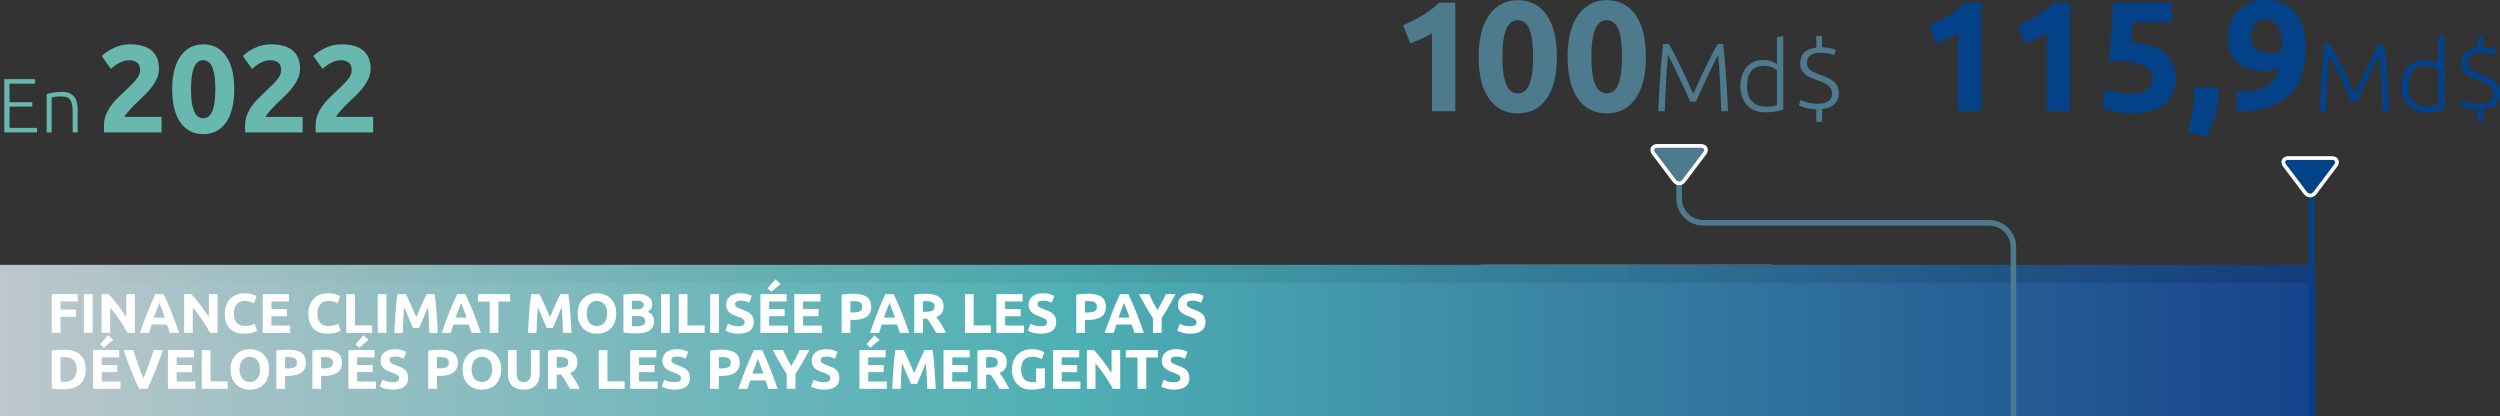 <?xml version="1.0" encoding="UTF-8"?>
<svg id="b" data-name="Calque 2" xmlns="http://www.w3.org/2000/svg" width="1340.87" height="223.22" xmlns:xlink="http://www.w3.org/1999/xlink" viewBox="0 0 1340.87 223.22">
  <rect x="0" y="0" width="1340.87" height="223.22" fill="#333333" stroke="none"/>
  <defs>
    <style>
      .f {
        fill: url(#d);
      }

      .g {
        fill: #4d7b8d;
      }

      .h {
        stroke: #4d7b8d;
        stroke-width: 3px;
      }

      .h, .i {
        fill: none;
        stroke-miterlimit: 10;
      }

      .i {
        stroke: #034288;
        stroke-width: 2.97px;
      }

      .j {
        fill: #fff;
      }

      .k {
        fill: #68b8b0;
      }

      .l {
        fill: #d8dde1;
      }

      .m {
        fill: #034288;
      }

      .n {
        fill: url(#e);
        opacity: .12;
      }
    </style>
    <linearGradient id="d" data-name="Dégradé sans nom 47" x1="0" y1="182.63" x2="1241.72" y2="182.63" gradientUnits="userSpaceOnUse">
      <stop offset="0" stop-color="#bdc7cc"/>
      <stop offset=".09" stop-color="#a6c2c6"/>
      <stop offset=".34" stop-color="#67b5b9"/>
      <stop offset=".46" stop-color="#4fb0b4"/>
      <stop offset="1" stop-color="#17428b"/>
    </linearGradient>
    <linearGradient id="e" data-name="Dégradé sans nom 41" x1="0" y1="146.87" x2="1241.72" y2="146.87" gradientUnits="userSpaceOnUse">
      <stop offset="0" stop-color="#000" stop-opacity="0"/>
      <stop offset="1" stop-color="#000"/>
      <stop offset="1" stop-color="#17428b"/>
    </linearGradient>
  </defs>
  <g id="c" data-name="Calque 2">
    <g>
      <path class="k" d="M2.31,71.01v-28.58h16.49v2.43H5.11v9.94h12.21v2.39H5.11v11.38h14.76v2.43H2.31Z"/>
      <path class="k" d="M25.03,50.43c.8-.22,1.87-.47,3.22-.74,1.35-.27,3-.41,4.95-.41,1.62,0,2.98.23,4.06.7s1.95,1.13,2.6,2c.65.87,1.11,1.9,1.38,3.11.27,1.21.41,2.54.41,4v11.92h-2.68v-11.05c0-1.51-.1-2.79-.31-3.83-.21-1.04-.55-1.9-1.03-2.56-.48-.66-1.11-1.13-1.9-1.42-.78-.29-1.77-.43-2.95-.43-1.27,0-2.36.07-3.28.21-.92.14-1.52.26-1.79.37v18.72h-2.68v-20.58Z"/>
      <path class="k" d="M85.27,36.97c0,1.69-.33,3.31-1,4.86-.67,1.55-1.53,3.05-2.6,4.5-1.07,1.44-2.26,2.83-3.6,4.16s-2.64,2.6-3.93,3.8c-.67.62-1.39,1.32-2.17,2.1s-1.52,1.57-2.23,2.37c-.71.8-1.34,1.54-1.9,2.23-.56.69-.9,1.25-1.03,1.7h19.85v8.33h-30.77c-.09-.49-.13-1.11-.13-1.87v-1.6c0-2.13.34-4.08,1.03-5.86.69-1.78,1.59-3.43,2.7-4.96,1.11-1.53,2.36-2.96,3.76-4.3,1.4-1.33,2.79-2.67,4.16-4,1.07-1.02,2.06-1.99,3-2.9.93-.91,1.75-1.8,2.46-2.66.71-.87,1.27-1.73,1.67-2.6.4-.87.6-1.74.6-2.63,0-1.95-.56-3.33-1.67-4.13-1.11-.8-2.49-1.2-4.13-1.2-1.2,0-2.32.19-3.36.57-1.04.38-2,.82-2.86,1.33s-1.61,1.02-2.23,1.53c-.62.51-1.09.92-1.4,1.23l-4.93-6.93c1.95-1.82,4.23-3.32,6.83-4.5s5.38-1.77,8.36-1.77c2.71,0,5.04.31,6.99.93,1.95.62,3.56,1.5,4.83,2.63,1.27,1.13,2.2,2.51,2.8,4.13.6,1.62.9,3.45.9,5.5Z"/>
      <path class="k" d="M125.64,47.83c0,7.77-1.48,13.73-4.43,17.88-2.95,4.15-7.03,6.23-12.22,6.23s-9.27-2.08-12.22-6.23c-2.95-4.15-4.43-10.11-4.43-17.88,0-3.86.39-7.28,1.17-10.26.78-2.97,1.9-5.48,3.36-7.53,1.47-2.04,3.22-3.6,5.26-4.66,2.04-1.07,4.33-1.6,6.86-1.6,5.2,0,9.27,2.08,12.22,6.23,2.95,4.15,4.43,10.09,4.43,17.82ZM115.51,47.83c0-2.31-.11-4.41-.33-6.29-.22-1.89-.58-3.52-1.07-4.9-.49-1.38-1.16-2.44-2-3.2-.84-.75-1.89-1.13-3.13-1.13s-2.28.38-3.1,1.13c-.82.76-1.49,1.82-2,3.2-.51,1.38-.88,3.01-1.1,4.9-.22,1.89-.33,3.99-.33,6.29s.11,4.42.33,6.33c.22,1.91.59,3.55,1.1,4.93.51,1.38,1.18,2.44,2,3.2.82.75,1.85,1.13,3.1,1.13s2.29-.38,3.13-1.13c.84-.75,1.51-1.82,2-3.2.49-1.38.84-3.02,1.07-4.93.22-1.91.33-4.02.33-6.33Z"/>
      <path class="k" d="M160.94,36.97c0,1.69-.33,3.31-1,4.86-.67,1.55-1.53,3.05-2.6,4.5-1.07,1.44-2.26,2.83-3.6,4.16s-2.64,2.6-3.93,3.8c-.67.62-1.39,1.32-2.17,2.1s-1.52,1.57-2.23,2.37c-.71.8-1.34,1.54-1.9,2.23-.56.69-.9,1.25-1.03,1.7h19.85v8.33h-30.77c-.09-.49-.13-1.11-.13-1.87v-1.6c0-2.13.34-4.08,1.03-5.86.69-1.78,1.59-3.43,2.7-4.96,1.11-1.53,2.36-2.96,3.76-4.3,1.4-1.33,2.79-2.67,4.16-4,1.07-1.02,2.06-1.99,3-2.9.93-.91,1.75-1.8,2.46-2.66.71-.87,1.27-1.73,1.67-2.6.4-.87.6-1.74.6-2.63,0-1.95-.56-3.33-1.67-4.13-1.11-.8-2.49-1.2-4.13-1.2-1.2,0-2.32.19-3.36.57-1.04.38-2,.82-2.86,1.33s-1.61,1.02-2.23,1.53c-.62.51-1.09.92-1.4,1.23l-4.93-6.93c1.95-1.82,4.23-3.32,6.83-4.5s5.38-1.77,8.36-1.77c2.71,0,5.04.31,6.99.93,1.95.62,3.56,1.5,4.83,2.63,1.27,1.13,2.2,2.51,2.8,4.13.6,1.62.9,3.45.9,5.5Z"/>
      <path class="k" d="M198.77,36.97c0,1.69-.33,3.31-1,4.86-.67,1.55-1.53,3.05-2.6,4.5-1.07,1.44-2.26,2.83-3.6,4.16s-2.64,2.6-3.93,3.8c-.67.62-1.39,1.32-2.17,2.1s-1.52,1.57-2.23,2.37c-.71.8-1.34,1.54-1.9,2.23-.56.69-.9,1.25-1.03,1.7h19.85v8.33h-30.77c-.09-.49-.13-1.11-.13-1.87v-1.6c0-2.13.34-4.08,1.03-5.86.69-1.78,1.59-3.43,2.7-4.96,1.11-1.53,2.36-2.96,3.76-4.3,1.4-1.33,2.79-2.67,4.16-4,1.07-1.02,2.06-1.99,3-2.9.93-.91,1.75-1.8,2.46-2.66.71-.87,1.27-1.73,1.67-2.6.4-.87.6-1.74.6-2.63,0-1.95-.56-3.33-1.67-4.13-1.11-.8-2.49-1.2-4.13-1.2-1.2,0-2.32.19-3.36.57-1.04.38-2,.82-2.86,1.33s-1.61,1.02-2.23,1.53c-.62.51-1.09.92-1.4,1.23l-4.93-6.93c1.95-1.82,4.23-3.32,6.83-4.5s5.38-1.77,8.36-1.77c2.71,0,5.04.31,6.99.93,1.95.62,3.56,1.5,4.83,2.63,1.27,1.13,2.2,2.51,2.8,4.13.6,1.62.9,3.45.9,5.5Z"/>
    </g>
    <rect class="l" x="792.99" y="142.04" width="159.01" height="81.18" rx="1.65" ry="1.65"/>
    <rect class="f" y="142.04" width="1241.72" height="81.18"/>
    <rect class="n" y="142.04" width="1241.72" height="9.66"/>
    <line class="i" x1="1239.89" y1="84.26" x2="1239.89" y2="223.19"/>
    <path class="h" d="M1079.88,223.22v-90.71c0-7.15-5.85-13-13-13h-153.28c-7.15,0-13-5.85-13-13v-22.25"/>
    <g>
      <path class="g" d="M752.56,13.52c1.62-.67,3.32-1.44,5.08-2.31,1.76-.87,3.49-1.82,5.17-2.86,1.68-1.04,3.29-2.13,4.83-3.28,1.54-1.15,2.93-2.37,4.16-3.65h8.74v58.21h-12.52V17.72c-1.68,1.12-3.56,2.14-5.63,3.07-2.07.92-4.09,1.72-6.05,2.39l-3.78-9.66Z"/>
      <path class="g" d="M835.05,30.41c0,9.8-1.86,17.32-5.59,22.55-3.72,5.24-8.86,7.85-15.41,7.85s-11.69-2.62-15.41-7.85c-3.73-5.24-5.59-12.75-5.59-22.55,0-4.87.49-9.18,1.47-12.94.98-3.75,2.39-6.92,4.24-9.49,1.85-2.58,4.06-4.54,6.64-5.88,2.58-1.34,5.46-2.02,8.65-2.02,6.55,0,11.69,2.62,15.41,7.85,3.72,5.24,5.59,12.73,5.59,22.47ZM822.28,30.41c0-2.91-.14-5.56-.42-7.94-.28-2.38-.73-4.44-1.34-6.17-.62-1.74-1.46-3.08-2.52-4.03-1.06-.95-2.38-1.43-3.95-1.43s-2.87.48-3.91,1.43c-1.04.95-1.88,2.3-2.52,4.03-.64,1.74-1.11,3.79-1.39,6.17-.28,2.38-.42,5.03-.42,7.94s.14,5.57.42,7.98c.28,2.41.74,4.48,1.39,6.22.64,1.74,1.48,3.08,2.52,4.03,1.04.95,2.34,1.43,3.91,1.43s2.88-.47,3.95-1.43c1.06-.95,1.9-2.3,2.52-4.03.62-1.74,1.06-3.81,1.34-6.22.28-2.41.42-5.07.42-7.98Z"/>
      <path class="g" d="M882.76,30.41c0,9.8-1.86,17.32-5.59,22.55-3.72,5.24-8.86,7.85-15.41,7.85s-11.69-2.62-15.41-7.85c-3.73-5.24-5.59-12.75-5.59-22.55,0-4.87.49-9.18,1.47-12.94.98-3.75,2.39-6.92,4.24-9.49,1.85-2.58,4.06-4.54,6.64-5.88,2.58-1.34,5.46-2.02,8.65-2.02,6.55,0,11.69,2.62,15.41,7.85,3.72,5.24,5.59,12.73,5.59,22.47ZM869.99,30.41c0-2.91-.14-5.56-.42-7.94-.28-2.38-.73-4.44-1.34-6.17-.62-1.74-1.46-3.08-2.52-4.03-1.06-.95-2.38-1.43-3.95-1.43s-2.87.48-3.91,1.43c-1.04.95-1.88,2.3-2.52,4.03-.64,1.74-1.11,3.79-1.39,6.17-.28,2.38-.42,5.03-.42,7.94s.14,5.57.42,7.98c.28,2.41.74,4.48,1.39,6.22.64,1.74,1.48,3.08,2.52,4.03,1.04.95,2.34,1.43,3.91,1.43s2.88-.47,3.95-1.43c1.06-.95,1.9-2.3,2.52-4.03.62-1.74,1.06-3.81,1.34-6.22.28-2.41.42-5.07.42-7.98Z"/>
      <path class="g" d="M906.52,54.44c-.35-.87-.85-2.01-1.49-3.43-.64-1.42-1.37-2.97-2.17-4.65-.8-1.68-1.62-3.41-2.46-5.2-.84-1.79-1.64-3.46-2.4-5.02-.77-1.56-1.45-2.93-2.04-4.11-.59-1.18-1.03-2.01-1.31-2.5-.45,4.33-.81,9.04-1.07,14.12-.26,5.08-.49,10.41-.7,15.99h-3.48c.31-6.55.67-12.83,1.07-18.82.4-6,.89-11.73,1.48-17.21h3.12c1.04,1.73,2.15,3.74,3.33,6.01,1.18,2.27,2.35,4.63,3.52,7.07,1.16,2.44,2.29,4.85,3.39,7.23,1.09,2.38,2.06,4.52,2.89,6.42.83-1.91,1.8-4.05,2.89-6.42,1.09-2.37,2.22-4.78,3.39-7.23,1.16-2.44,2.34-4.8,3.52-7.07,1.18-2.27,2.29-4.27,3.33-6.01h2.96c.59,5.48,1.08,11.21,1.48,17.21.4,6,.75,12.27,1.07,18.82h-3.59c-.21-5.58-.44-10.91-.7-15.99-.26-5.08-.62-9.78-1.07-14.12-.28.49-.71,1.32-1.3,2.5s-1.27,2.55-2.03,4.11c-.76,1.56-1.56,3.23-2.39,5.02-.83,1.79-1.65,3.52-2.44,5.2-.8,1.68-1.52,3.23-2.16,4.65-.64,1.42-1.14,2.57-1.48,3.43h-3.17Z"/>
      <path class="g" d="M956.44,58.81c-1.01.35-2.29.68-3.85.99-1.56.31-3.54.47-5.93.47-1.98,0-3.77-.32-5.38-.96-1.61-.64-3-1.57-4.16-2.78-1.16-1.21-2.06-2.69-2.7-4.42-.64-1.73-.96-3.69-.96-5.88,0-2.04.27-3.93.81-5.64.54-1.72,1.33-3.2,2.37-4.45s2.31-2.22,3.82-2.91c1.51-.69,3.23-1.04,5.17-1.04,1.77,0,3.3.25,4.6.75,1.3.5,2.24.98,2.83,1.43v-14.46l3.38-.62v39.52ZM953.06,37.64c-.31-.24-.7-.5-1.17-.78-.47-.28-1.01-.54-1.64-.78s-1.3-.44-2.03-.6c-.73-.16-1.49-.23-2.29-.23-1.66,0-3.06.29-4.19.88-1.13.59-2.04,1.38-2.73,2.37-.69.99-1.2,2.15-1.51,3.48-.31,1.33-.47,2.75-.47,4.24,0,3.54.88,6.25,2.65,8.14,1.77,1.89,4.11,2.83,7.02,2.83,1.66,0,3.01-.08,4.03-.23,1.02-.16,1.79-.32,2.31-.49v-18.82Z"/>
      <path class="g" d="M977.24,65.31h-3.07v-6.71c-2.36-.03-4.32-.29-5.88-.75-1.56-.47-2.72-.93-3.48-1.38l.99-2.91c.45.24.95.49,1.51.73.55.24,1.2.47,1.92.68.73.21,1.57.37,2.52.49.95.12,2.07.18,3.35.18,1.35,0,2.5-.14,3.46-.41.95-.28,1.73-.65,2.34-1.11.61-.47,1.04-1.03,1.3-1.68.26-.66.39-1.35.39-2.07,0-1.14-.22-2.09-.65-2.85-.43-.76-1.04-1.42-1.82-1.99-.78-.57-1.72-1.07-2.83-1.51s-2.32-.9-3.64-1.4c-.94-.35-1.89-.75-2.86-1.19-.97-.44-1.85-.98-2.63-1.62s-1.41-1.42-1.9-2.34c-.49-.92-.73-2.02-.73-3.3,0-2.56.7-4.55,2.11-5.95,1.4-1.4,3.58-2.31,6.53-2.73v-6.19h3.07v6.03c1.63.04,3.06.2,4.29.49,1.23.29,2.26.62,3.09.96l-.88,2.86c-.59-.24-1.46-.53-2.6-.86-1.14-.33-2.69-.49-4.63-.49-4.92,0-7.38,1.79-7.38,5.36,0,.97.17,1.78.52,2.42.35.64.85,1.21,1.51,1.69.66.49,1.46.92,2.39,1.3.94.38,1.98.78,3.12,1.2,1.25.49,2.45.98,3.61,1.48,1.16.5,2.18,1.12,3.07,1.85.88.73,1.59,1.61,2.11,2.65.52,1.04.78,2.31.78,3.8,0,2.43-.8,4.39-2.39,5.88-1.59,1.49-3.8,2.34-6.6,2.55v6.86Z"/>
    </g>
    <g>
      <path class="m" d="M1034.62,13.52c1.62-.67,3.32-1.44,5.08-2.31,1.76-.87,3.49-1.82,5.17-2.86,1.68-1.04,3.29-2.13,4.83-3.28,1.54-1.15,2.93-2.37,4.16-3.65h8.74v58.21h-12.52V17.72c-1.68,1.12-3.56,2.14-5.63,3.07-2.07.92-4.09,1.72-6.05,2.39l-3.78-9.66Z"/>
      <path class="m" d="M1082.33,13.52c1.62-.67,3.32-1.44,5.08-2.31,1.76-.87,3.49-1.82,5.17-2.86,1.68-1.04,3.29-2.13,4.83-3.28,1.54-1.15,2.93-2.37,4.16-3.65h8.74v58.21h-12.52V17.72c-1.68,1.12-3.56,2.14-5.63,3.07-2.07.92-4.09,1.72-6.05,2.39l-3.78-9.66Z"/>
      <path class="m" d="M1154.4,42.5c0-1.62-.37-3.07-1.09-4.33-.73-1.26-1.99-2.31-3.78-3.15-1.79-.84-4.2-1.48-7.22-1.93-3.02-.45-6.83-.67-11.42-.67.62-5.21,1.12-10.5,1.51-15.88.39-5.38.7-10.42.92-15.12h31.5v10.5h-21c-.11,2.02-.24,3.96-.38,5.84-.14,1.88-.29,3.51-.46,4.91,8.18.56,14.21,2.48,18.1,5.75s5.84,7.83,5.84,13.65c0,2.69-.48,5.18-1.43,7.48-.95,2.3-2.38,4.28-4.28,5.96-1.9,1.68-4.3,3-7.18,3.95-2.88.95-6.26,1.43-10.12,1.43-1.51,0-3.09-.1-4.75-.29-1.65-.2-3.25-.45-4.79-.76-1.54-.31-2.93-.63-4.16-.97-1.23-.34-2.19-.67-2.86-1.01l2.27-10.33c1.4.62,3.25,1.22,5.54,1.81s5.04.88,8.23.88c3.86,0,6.66-.77,8.4-2.31,1.73-1.54,2.6-3.35,2.6-5.42Z"/>
      <path class="m" d="M1189.6,46.87c.11,1.34.18,2.3.21,2.86.03.56.04,1.04.04,1.43,0,1.68-.15,3.46-.46,5.33-.31,1.88-.74,3.77-1.3,5.67-.56,1.9-1.26,3.81-2.1,5.71-.84,1.9-1.79,3.72-2.86,5.46l-9.83-2.44c1.29-3.7,2.19-7.17,2.69-10.42s.76-5.93.76-8.06c0-.34-.02-.77-.04-1.3-.03-.53-.06-1.08-.08-1.64-.03-.56-.06-1.09-.08-1.6-.03-.5-.04-.84-.04-1.01h13.1Z"/>
      <path class="m" d="M1222.95,36.54c-1.18.56-2.48.97-3.91,1.22s-2.65.38-3.65.38c-3.64,0-6.75-.43-9.32-1.3s-4.69-2.1-6.34-3.7c-1.65-1.6-2.87-3.51-3.65-5.75-.79-2.24-1.18-4.7-1.18-7.39,0-2.24.38-4.54,1.13-6.89.76-2.35,1.94-4.49,3.57-6.43s3.68-3.53,6.18-4.79c2.49-1.26,5.5-1.89,9.03-1.89,7.22,0,12.67,2.23,16.34,6.68,3.67,4.45,5.5,10.85,5.5,19.19,0,5.49-.71,10.33-2.14,14.53-1.43,4.2-3.64,7.73-6.63,10.58-3,2.86-6.82,5.03-11.47,6.51-4.65,1.48-10.16,2.25-16.55,2.31-.05-1.79-.14-3.53-.25-5.21-.11-1.68-.22-3.42-.34-5.21,3.19-.05,6.08-.29,8.65-.71s4.84-1.12,6.8-2.1c1.96-.98,3.62-2.28,5-3.91,1.37-1.62,2.45-3.67,3.23-6.13ZM1216.81,28.39c1.29,0,2.63-.13,4.03-.38s2.44-.6,3.11-1.05v-.76c0-.22.01-.45.04-.67.03-.22.04-.42.04-.59-.06-2.02-.22-3.91-.5-5.67-.28-1.76-.76-3.3-1.43-4.62-.67-1.31-1.58-2.35-2.73-3.11-1.15-.76-2.56-1.13-4.24-1.13-1.34,0-2.52.28-3.53.84-1.01.56-1.82,1.29-2.44,2.18-.62.9-1.08,1.88-1.38,2.94-.31,1.06-.46,2.1-.46,3.11,0,3.02.74,5.26,2.23,6.72,1.48,1.46,3.91,2.18,7.27,2.18Z"/>
      <path class="m" d="M1261.15,54.44c-.35-.87-.85-2.01-1.49-3.43-.64-1.42-1.37-2.97-2.17-4.65-.8-1.68-1.62-3.41-2.46-5.2-.84-1.79-1.64-3.46-2.4-5.02-.77-1.56-1.45-2.93-2.04-4.11-.59-1.18-1.03-2.01-1.31-2.5-.45,4.33-.8,9.04-1.06,14.12-.26,5.08-.49,10.41-.7,15.99h-3.48c.31-6.55.67-12.83,1.07-18.82.4-6,.89-11.73,1.48-17.21h3.12c1.04,1.73,2.15,3.74,3.34,6.01,1.18,2.27,2.35,4.63,3.52,7.07s2.29,4.85,3.39,7.23c1.09,2.38,2.06,4.52,2.89,6.42.83-1.91,1.8-4.05,2.89-6.42,1.09-2.37,2.22-4.78,3.39-7.23,1.16-2.44,2.34-4.8,3.52-7.07,1.18-2.27,2.29-4.27,3.33-6.01h2.96c.59,5.48,1.08,11.21,1.48,17.21.4,6,.75,12.27,1.07,18.82h-3.59c-.21-5.58-.44-10.91-.7-15.99-.26-5.08-.62-9.78-1.07-14.12-.28.49-.71,1.32-1.3,2.5-.59,1.18-1.27,2.55-2.03,4.11-.76,1.56-1.56,3.23-2.39,5.02-.83,1.79-1.65,3.52-2.45,5.2-.8,1.68-1.52,3.23-2.16,4.65-.64,1.42-1.13,2.57-1.48,3.43h-3.17Z"/>
      <path class="m" d="M1311.07,58.81c-1.01.35-2.29.68-3.85.99-1.56.31-3.54.47-5.93.47-1.98,0-3.77-.32-5.38-.96-1.61-.64-3-1.57-4.16-2.78-1.16-1.21-2.06-2.69-2.71-4.42-.64-1.73-.96-3.69-.96-5.88,0-2.04.27-3.93.8-5.64.54-1.72,1.33-3.2,2.37-4.45,1.04-1.25,2.31-2.22,3.82-2.91,1.51-.69,3.23-1.04,5.18-1.04,1.77,0,3.3.25,4.6.75,1.3.5,2.24.98,2.83,1.43v-14.46l3.38-.62v39.52ZM1307.69,37.64c-.31-.24-.7-.5-1.17-.78-.47-.28-1.01-.54-1.64-.78-.62-.24-1.3-.44-2.03-.6-.73-.16-1.49-.23-2.29-.23-1.66,0-3.06.29-4.19.88-1.13.59-2.04,1.38-2.73,2.37-.69.99-1.2,2.15-1.51,3.48-.31,1.33-.47,2.75-.47,4.24,0,3.54.88,6.25,2.65,8.14,1.77,1.89,4.11,2.83,7.02,2.83,1.66,0,3.01-.08,4.03-.23,1.02-.16,1.79-.32,2.31-.49v-18.82Z"/>
      <path class="m" d="M1331.87,65.31h-3.07v-6.71c-2.36-.03-4.32-.29-5.88-.75-1.56-.47-2.72-.93-3.48-1.38l.99-2.91c.45.24.95.49,1.51.73.55.24,1.2.47,1.92.68.73.21,1.57.37,2.52.49.95.12,2.07.18,3.35.18,1.35,0,2.5-.14,3.46-.41.95-.28,1.73-.65,2.34-1.11.61-.47,1.04-1.03,1.3-1.68.26-.66.39-1.35.39-2.07,0-1.14-.22-2.09-.65-2.85s-1.04-1.42-1.82-1.99c-.78-.57-1.72-1.07-2.83-1.51s-2.32-.9-3.64-1.4c-.94-.35-1.89-.75-2.86-1.19-.97-.44-1.85-.98-2.62-1.62-.78-.64-1.41-1.42-1.9-2.34-.49-.92-.73-2.02-.73-3.3,0-2.56.7-4.55,2.11-5.95,1.4-1.4,3.58-2.31,6.53-2.73v-6.19h3.07v6.03c1.63.04,3.06.2,4.29.49,1.23.29,2.26.62,3.09.96l-.88,2.86c-.59-.24-1.46-.53-2.6-.86-1.14-.33-2.69-.49-4.63-.49-4.92,0-7.38,1.79-7.38,5.36,0,.97.17,1.78.52,2.42.35.64.85,1.21,1.51,1.69.66.49,1.46.92,2.39,1.3.94.38,1.98.78,3.12,1.2,1.25.49,2.45.98,3.61,1.48,1.16.5,2.18,1.12,3.07,1.85.88.73,1.59,1.61,2.11,2.65.52,1.04.78,2.31.78,3.8,0,2.43-.8,4.39-2.39,5.88-1.6,1.49-3.8,2.34-6.6,2.55v6.86Z"/>
    </g>
    <g>
      <path class="j" d="M27.77,178.55v-20.79h13.92v3.93h-9.24v4.35h8.22v3.93h-8.22v8.58h-4.68Z"/>
      <path class="j" d="M44.99,157.76h4.68v20.79h-4.68v-20.79Z"/>
      <path class="j" d="M68.42,178.55c-1.34-2.38-2.79-4.73-4.35-7.05-1.56-2.32-3.22-4.51-4.98-6.57v13.62h-4.62v-20.79h3.81c.66.66,1.39,1.47,2.19,2.43s1.62,1.99,2.45,3.08c.83,1.09,1.65,2.22,2.47,3.39.82,1.17,1.59,2.29,2.31,3.38v-12.27h4.65v20.79h-3.93Z"/>
      <path class="j" d="M91.1,178.55c-.23-.72-.48-1.46-.75-2.23-.27-.76-.53-1.52-.8-2.27h-8.12c-.26.76-.53,1.52-.79,2.28-.26.76-.51,1.5-.74,2.22h-4.86c.78-2.24,1.52-4.31,2.23-6.21.7-1.9,1.39-3.69,2.06-5.37.67-1.68,1.33-3.27,1.99-4.79.65-1.51,1.33-2.98,2.03-4.42h4.44c.68,1.44,1.36,2.92,2.02,4.42.66,1.51,1.33,3.11,2,4.79.67,1.68,1.36,3.47,2.06,5.37.7,1.9,1.45,3.97,2.23,6.21h-5.01ZM85.47,162.47c-.1.3-.26.71-.46,1.23s-.43,1.12-.69,1.8c-.26.68-.54,1.43-.86,2.25-.32.82-.64,1.68-.97,2.58h5.94c-.32-.9-.63-1.76-.92-2.58-.3-.82-.58-1.57-.85-2.25-.27-.68-.5-1.28-.71-1.8-.2-.52-.37-.93-.49-1.22Z"/>
      <path class="j" d="M112.73,178.55c-1.34-2.38-2.79-4.73-4.35-7.05-1.56-2.32-3.22-4.51-4.98-6.57v13.62h-4.62v-20.79h3.81c.66.66,1.39,1.47,2.19,2.43s1.62,1.99,2.45,3.08c.83,1.09,1.65,2.22,2.47,3.39.82,1.17,1.59,2.29,2.31,3.38v-12.27h4.65v20.79h-3.93Z"/>
      <path class="j" d="M130.94,178.97c-3.38,0-5.96-.94-7.73-2.82-1.77-1.88-2.65-4.55-2.65-8.01,0-1.72.27-3.25.81-4.6.54-1.35,1.28-2.49,2.22-3.42.94-.93,2.06-1.64,3.36-2.12,1.3-.48,2.71-.72,4.23-.72.88,0,1.68.06,2.4.19.72.13,1.35.28,1.89.45s.99.34,1.35.53c.36.18.62.32.78.42l-1.35,3.78c-.64-.34-1.38-.63-2.23-.87-.85-.24-1.82-.36-2.9-.36-.72,0-1.42.12-2.12.36-.69.24-1.3.62-1.83,1.15s-.96,1.21-1.28,2.06c-.32.84-.48,1.86-.48,3.06,0,.96.11,1.86.32,2.68.21.83.55,1.55,1.02,2.15s1.08,1.08,1.85,1.42c.76.35,1.68.53,2.76.53.68,0,1.29-.04,1.83-.12s1.02-.17,1.44-.29c.42-.11.79-.23,1.11-.38.32-.14.61-.27.87-.39l1.29,3.75c-.66.4-1.59.76-2.79,1.08-1.2.32-2.59.48-4.17.48Z"/>
      <path class="j" d="M140.9,178.55v-20.79h14.04v3.93h-9.36v4.08h8.31v3.84h-8.31v5.01h10.05v3.93h-14.73Z"/>
      <path class="j" d="M175.76,178.97c-3.38,0-5.96-.94-7.73-2.82-1.77-1.88-2.65-4.55-2.65-8.01,0-1.72.27-3.25.81-4.6.54-1.35,1.28-2.49,2.22-3.42.94-.93,2.06-1.64,3.36-2.12,1.3-.48,2.71-.72,4.23-.72.88,0,1.68.06,2.4.19.72.13,1.35.28,1.89.45s.99.34,1.35.53c.36.18.62.32.78.42l-1.35,3.78c-.64-.34-1.38-.63-2.23-.87-.85-.24-1.82-.36-2.9-.36-.72,0-1.42.12-2.12.36-.69.24-1.3.62-1.83,1.15s-.96,1.21-1.28,2.06c-.32.84-.48,1.86-.48,3.06,0,.96.11,1.86.32,2.68.21.83.55,1.55,1.02,2.15s1.08,1.08,1.85,1.42c.76.35,1.68.53,2.76.53.68,0,1.29-.04,1.83-.12s1.02-.17,1.44-.29c.42-.11.79-.23,1.11-.38.32-.14.61-.27.87-.39l1.29,3.75c-.66.4-1.59.76-2.79,1.08-1.2.32-2.59.48-4.17.48Z"/>
      <path class="j" d="M199.61,174.54v4.02h-13.89v-20.79h4.68v16.77h9.21Z"/>
      <path class="j" d="M202.61,157.76h4.68v20.79h-4.68v-20.79Z"/>
      <path class="j" d="M217.61,157.76c.36.66.78,1.48,1.25,2.45.47.97.96,2.02,1.47,3.15.51,1.13,1.02,2.29,1.52,3.46.5,1.18.97,2.29,1.41,3.33.44-1.04.91-2.15,1.41-3.33.5-1.18,1.01-2.33,1.52-3.46.51-1.13,1-2.18,1.47-3.15.47-.97.89-1.79,1.25-2.45h4.26c.2,1.38.38,2.92.55,4.63s.32,3.49.45,5.34c.13,1.85.25,3.71.36,5.57.11,1.86.21,3.61.29,5.25h-4.56c-.06-2.02-.14-4.22-.24-6.6-.1-2.38-.25-4.78-.45-7.2-.36.84-.76,1.77-1.2,2.79-.44,1.02-.88,2.04-1.31,3.06-.43,1.02-.85,2-1.25,2.92-.4.93-.74,1.73-1.02,2.39h-3.27c-.28-.66-.62-1.46-1.02-2.39-.4-.93-.82-1.9-1.25-2.92-.43-1.02-.87-2.04-1.31-3.06-.44-1.02-.84-1.95-1.2-2.79-.2,2.42-.35,4.82-.45,7.2-.1,2.38-.18,4.58-.24,6.6h-4.56c.08-1.64.17-3.39.29-5.25s.23-3.71.36-5.57c.13-1.85.28-3.63.45-5.34.17-1.71.35-3.25.55-4.63h4.47Z"/>
      <path class="j" d="M252.94,178.55c-.23-.72-.48-1.46-.75-2.23-.27-.76-.53-1.52-.8-2.27h-8.12c-.26.76-.53,1.52-.79,2.28-.26.76-.51,1.5-.74,2.22h-4.86c.78-2.24,1.52-4.31,2.23-6.21.7-1.9,1.39-3.69,2.06-5.37.67-1.68,1.33-3.27,1.99-4.79.65-1.51,1.33-2.98,2.03-4.42h4.44c.68,1.44,1.36,2.92,2.02,4.42.66,1.51,1.33,3.11,2,4.79.67,1.68,1.36,3.47,2.06,5.37.7,1.9,1.45,3.97,2.23,6.21h-5.01ZM247.32,162.47c-.1.3-.26.71-.46,1.23s-.43,1.12-.69,1.8c-.26.68-.54,1.43-.86,2.25-.32.82-.64,1.68-.97,2.58h5.94c-.32-.9-.63-1.76-.92-2.58-.3-.82-.58-1.57-.85-2.25-.27-.68-.5-1.28-.71-1.8-.2-.52-.37-.93-.49-1.22Z"/>
      <path class="j" d="M273.59,157.76v3.99h-6.27v16.8h-4.68v-16.8h-6.27v-3.99h17.22Z"/>
      <path class="j" d="M289.31,157.76c.36.66.78,1.48,1.25,2.45.47.97.96,2.02,1.47,3.15.51,1.13,1.02,2.29,1.52,3.46.5,1.18.97,2.29,1.41,3.33.44-1.04.91-2.15,1.41-3.33.5-1.18,1.01-2.33,1.52-3.46.51-1.13,1-2.18,1.47-3.15.47-.97.89-1.79,1.25-2.45h4.26c.2,1.38.38,2.92.55,4.63s.32,3.49.45,5.34c.13,1.85.25,3.71.36,5.57s.21,3.61.29,5.25h-4.56c-.06-2.02-.14-4.22-.24-6.6-.1-2.38-.25-4.78-.45-7.2-.36.84-.76,1.77-1.2,2.79-.44,1.02-.88,2.04-1.31,3.06-.43,1.02-.85,2-1.25,2.92-.4.93-.74,1.73-1.02,2.39h-3.27c-.28-.66-.62-1.46-1.02-2.39-.4-.93-.82-1.9-1.25-2.92-.43-1.02-.87-2.04-1.31-3.06-.44-1.02-.84-1.95-1.2-2.79-.2,2.42-.35,4.82-.45,7.2-.1,2.38-.18,4.58-.24,6.6h-4.56c.08-1.64.17-3.39.29-5.25.11-1.86.23-3.71.36-5.57.13-1.85.28-3.63.45-5.34s.36-3.25.56-4.63h4.47Z"/>
      <path class="j" d="M330.5,168.14c0,1.78-.27,3.34-.79,4.7-.53,1.35-1.25,2.48-2.17,3.39-.92.91-2.02,1.6-3.29,2.06-1.27.46-2.64.69-4.09.69s-2.76-.23-4.02-.69c-1.26-.46-2.36-1.15-3.3-2.06-.94-.91-1.68-2.04-2.22-3.39-.54-1.35-.81-2.92-.81-4.7s.28-3.34.84-4.7c.56-1.35,1.32-2.48,2.27-3.4.95-.92,2.05-1.61,3.3-2.07s2.57-.69,3.95-.69,2.76.23,4.02.69,2.36,1.15,3.3,2.07,1.68,2.05,2.22,3.4c.54,1.35.81,2.92.81,4.7ZM314.63,168.14c0,1.02.12,1.94.38,2.76.25.82.61,1.53,1.08,2.12s1.04,1.05,1.72,1.37c.68.32,1.46.48,2.34.48s1.63-.16,2.32-.48c.69-.32,1.27-.78,1.74-1.37s.83-1.29,1.08-2.12c.25-.82.38-1.74.38-2.76s-.12-1.94-.38-2.77-.61-1.54-1.08-2.13c-.47-.59-1.05-1.04-1.74-1.36-.69-.32-1.46-.48-2.32-.48s-1.66.17-2.34.5-1.25.79-1.72,1.38-.83,1.3-1.08,2.13c-.25.83-.38,1.75-.38,2.75Z"/>
      <path class="j" d="M341.33,178.82c-1.14,0-2.28-.04-3.41-.1-1.13-.07-2.31-.24-3.53-.5v-20.16c.96-.18,2.01-.31,3.15-.4,1.14-.09,2.2-.14,3.18-.14,1.32,0,2.54.1,3.65.29,1.11.19,2.06.52,2.87.98.8.46,1.42,1.06,1.88,1.81.45.75.67,1.68.67,2.78,0,1.66-.8,2.97-2.4,3.93,1.32.5,2.22,1.18,2.7,2.04.48.86.72,1.83.72,2.91,0,2.18-.79,3.82-2.38,4.92s-3.96,1.65-7.09,1.65ZM338.96,165.92h2.28c1.44,0,2.47-.18,3.09-.55.62-.37.93-.96.93-1.79s-.32-1.43-.96-1.77c-.64-.34-1.58-.51-2.82-.51-.4,0-.83,0-1.29.01-.46.01-.87.04-1.23.08v4.53ZM338.96,169.5v5.37c.34.04.71.07,1.11.09.4.02.84.03,1.32.03,1.4,0,2.53-.2,3.39-.6.86-.4,1.29-1.14,1.29-2.22,0-.96-.36-1.65-1.08-2.06-.72-.41-1.75-.61-3.09-.61h-2.94Z"/>
      <path class="j" d="M354.55,157.76h4.68v20.79h-4.68v-20.79Z"/>
      <path class="j" d="M377.93,174.54v4.02h-13.89v-20.79h4.68v16.77h9.21Z"/>
      <path class="j" d="M380.92,157.76h4.68v20.79h-4.68v-20.79Z"/>
      <path class="j" d="M396.07,174.98c.66,0,1.21-.05,1.63-.17.43-.11.78-.26,1.04-.45.26-.19.44-.42.54-.68.1-.26.15-.55.15-.87,0-.68-.32-1.24-.96-1.69-.64-.45-1.74-.93-3.3-1.46-.68-.24-1.36-.51-2.04-.83-.68-.31-1.29-.7-1.83-1.17s-.98-1.04-1.32-1.71c-.34-.67-.51-1.49-.51-2.45s.18-1.82.54-2.59c.36-.77.87-1.42,1.53-1.96s1.46-.96,2.4-1.25c.94-.29,2-.43,3.18-.43,1.4,0,2.61.15,3.63.45,1.02.3,1.86.63,2.52.99l-1.35,3.69c-.58-.3-1.22-.57-1.93-.79-.71-.23-1.57-.35-2.57-.35-1.12,0-1.92.16-2.42.46-.49.31-.73.79-.73,1.43,0,.38.09.7.27.96.18.26.44.5.77.71.33.21.71.4,1.14.57.43.17.9.35,1.42.53,1.08.4,2.02.79,2.82,1.18.8.39,1.46.85,2,1.37.53.52.92,1.13,1.18,1.83s.39,1.55.39,2.55c0,1.94-.68,3.45-2.04,4.52-1.36,1.07-3.41,1.6-6.15,1.6-.92,0-1.75-.06-2.49-.17-.74-.11-1.39-.25-1.96-.41-.57-.16-1.06-.33-1.47-.51-.41-.18-.76-.35-1.04-.51l1.32-3.72c.62.34,1.38.64,2.29.92.91.27,2.02.4,3.34.4Z"/>
      <path class="j" d="M407.86,178.55v-20.79h14.04v3.93h-9.36v4.08h8.31v3.84h-8.31v5.01h10.05v3.93h-14.73ZM418.66,152.3l-4.94,4.17-2.05-1.83,4.25-4.86,2.75,2.52Z"/>
      <path class="j" d="M426.04,178.55v-20.79h14.04v3.93h-9.36v4.08h8.31v3.84h-8.31v5.01h10.05v3.93h-14.73Z"/>
      <path class="j" d="M457.66,157.52c3.1,0,5.48.55,7.14,1.64s2.49,2.88,2.49,5.35-.84,4.3-2.52,5.42c-1.68,1.11-4.08,1.67-7.2,1.67h-1.47v6.96h-4.68v-20.49c1.02-.2,2.1-.34,3.24-.42,1.14-.08,2.14-.12,3-.12ZM457.96,161.51c-.34,0-.67.01-1,.03s-.62.04-.86.06v6h1.47c1.62,0,2.84-.22,3.66-.66.82-.44,1.23-1.26,1.23-2.46,0-.58-.11-1.06-.32-1.44s-.51-.69-.9-.92c-.39-.23-.87-.39-1.43-.48-.56-.09-1.18-.13-1.86-.13Z"/>
      <path class="j" d="M482.65,178.55c-.23-.72-.48-1.46-.75-2.23-.27-.76-.53-1.52-.79-2.27h-8.12c-.26.76-.53,1.52-.79,2.28-.26.76-.51,1.5-.74,2.22h-4.86c.78-2.24,1.52-4.31,2.23-6.21.7-1.9,1.39-3.69,2.06-5.37s1.33-3.27,1.99-4.79c.65-1.51,1.33-2.98,2.03-4.42h4.44c.68,1.44,1.36,2.92,2.02,4.42.66,1.51,1.33,3.11,2,4.79s1.36,3.47,2.06,5.37c.7,1.9,1.45,3.97,2.23,6.21h-5.01ZM477.03,162.47c-.1.3-.26.71-.46,1.23s-.43,1.12-.69,1.8c-.26.68-.54,1.43-.86,2.25-.32.82-.64,1.68-.97,2.58h5.95c-.32-.9-.63-1.76-.92-2.58-.3-.82-.58-1.57-.85-2.25-.27-.68-.5-1.28-.71-1.8-.2-.52-.37-.93-.49-1.22Z"/>
      <path class="j" d="M496.42,157.52c3.12,0,5.51.56,7.17,1.67,1.66,1.11,2.49,2.83,2.49,5.17,0,1.46-.33,2.65-1,3.56-.67.91-1.64,1.62-2.9,2.14.42.52.86,1.12,1.32,1.79s.92,1.37,1.37,2.1c.45.73.88,1.49,1.3,2.28s.81,1.57,1.17,2.33h-5.23c-.38-.68-.77-1.37-1.16-2.07-.39-.7-.79-1.38-1.2-2.04-.41-.66-.82-1.28-1.22-1.88-.4-.59-.8-1.12-1.2-1.6h-2.31v7.59h-4.68v-20.49c1.02-.2,2.07-.34,3.17-.42,1.09-.08,2.06-.12,2.92-.12ZM496.69,161.51c-.34,0-.64.01-.91.03-.27.02-.53.04-.77.06v5.64h1.32c1.76,0,3.02-.22,3.78-.66.76-.44,1.14-1.19,1.14-2.25s-.39-1.75-1.16-2.17c-.77-.43-1.91-.65-3.41-.65Z"/>
      <path class="j" d="M531.43,174.54v4.02h-13.89v-20.79h4.68v16.77h9.21Z"/>
      <path class="j" d="M534.43,178.55v-20.79h14.04v3.93h-9.36v4.08h8.31v3.84h-8.31v5.01h10.05v3.93h-14.73Z"/>
      <path class="j" d="M558.28,174.98c.66,0,1.21-.05,1.63-.17.43-.11.78-.26,1.04-.45.26-.19.44-.42.54-.68.1-.26.15-.55.15-.87,0-.68-.32-1.24-.96-1.69-.64-.45-1.74-.93-3.3-1.46-.68-.24-1.36-.51-2.04-.83-.68-.31-1.29-.7-1.83-1.17s-.98-1.04-1.32-1.71c-.34-.67-.51-1.49-.51-2.45s.18-1.82.54-2.59c.36-.77.87-1.42,1.53-1.96s1.46-.96,2.4-1.25c.94-.29,2-.43,3.18-.43,1.4,0,2.61.15,3.63.45,1.02.3,1.86.63,2.52.99l-1.35,3.69c-.58-.3-1.22-.57-1.93-.79-.71-.23-1.57-.35-2.57-.35-1.12,0-1.92.16-2.42.46-.49.31-.73.79-.73,1.43,0,.38.09.7.27.96.18.26.44.5.77.71.33.21.71.4,1.14.57.43.17.9.35,1.42.53,1.08.4,2.02.79,2.82,1.18.8.39,1.46.85,2,1.37.53.52.92,1.13,1.18,1.83s.39,1.55.39,2.55c0,1.94-.68,3.45-2.04,4.52-1.36,1.07-3.41,1.6-6.15,1.6-.92,0-1.75-.06-2.49-.17-.74-.11-1.39-.25-1.96-.41-.57-.16-1.06-.33-1.47-.51-.41-.18-.76-.35-1.04-.51l1.32-3.72c.62.34,1.38.64,2.29.92.91.27,2.02.4,3.34.4Z"/>
      <path class="j" d="M583.51,157.52c3.1,0,5.48.55,7.14,1.64s2.49,2.88,2.49,5.35-.84,4.3-2.52,5.42c-1.68,1.11-4.08,1.67-7.2,1.67h-1.47v6.96h-4.68v-20.49c1.02-.2,2.1-.34,3.24-.42,1.14-.08,2.14-.12,3-.12ZM583.81,161.51c-.34,0-.67.01-1,.03s-.62.04-.86.06v6h1.47c1.62,0,2.84-.22,3.66-.66.82-.44,1.23-1.26,1.23-2.46,0-.58-.11-1.06-.32-1.44s-.51-.69-.9-.92c-.39-.23-.87-.39-1.43-.48-.56-.09-1.18-.13-1.86-.13Z"/>
      <path class="j" d="M608.5,178.55c-.23-.72-.48-1.46-.75-2.23-.27-.76-.53-1.52-.79-2.27h-8.12c-.26.76-.53,1.52-.79,2.28-.26.76-.51,1.5-.74,2.22h-4.86c.78-2.24,1.52-4.31,2.23-6.21.7-1.9,1.39-3.69,2.06-5.37s1.33-3.27,1.99-4.79c.65-1.51,1.33-2.98,2.03-4.42h4.44c.68,1.44,1.36,2.92,2.02,4.42.66,1.51,1.33,3.11,2,4.79s1.36,3.47,2.06,5.37c.7,1.9,1.45,3.97,2.23,6.21h-5.01ZM602.88,162.47c-.1.3-.26.71-.46,1.23s-.43,1.12-.69,1.8c-.26.68-.54,1.43-.86,2.25-.32.82-.64,1.68-.97,2.58h5.95c-.32-.9-.63-1.76-.92-2.58-.3-.82-.58-1.57-.85-2.25-.27-.68-.5-1.28-.71-1.8-.2-.52-.37-.93-.49-1.22Z"/>
      <path class="j" d="M620.8,166.29c.84-1.42,1.64-2.83,2.4-4.25.76-1.42,1.46-2.84,2.1-4.28h5.16c-1.14,2.24-2.32,4.41-3.54,6.51-1.22,2.1-2.51,4.21-3.87,6.33v7.95h-4.68v-7.89c-1.36-2.12-2.66-4.24-3.88-6.36-1.23-2.12-2.42-4.3-3.56-6.54h5.43c.64,1.44,1.33,2.86,2.07,4.28.74,1.42,1.53,2.83,2.37,4.25Z"/>
      <path class="j" d="M638.38,174.98c.66,0,1.21-.05,1.63-.17.43-.11.78-.26,1.04-.45.26-.19.44-.42.54-.68.1-.26.15-.55.15-.87,0-.68-.32-1.24-.96-1.69-.64-.45-1.74-.93-3.3-1.46-.68-.24-1.36-.51-2.04-.83-.68-.31-1.29-.7-1.83-1.17s-.98-1.04-1.32-1.71c-.34-.67-.51-1.49-.51-2.45s.18-1.82.54-2.59c.36-.77.87-1.42,1.53-1.96s1.46-.96,2.4-1.25c.94-.29,2-.43,3.18-.43,1.4,0,2.61.15,3.63.45,1.02.3,1.86.63,2.52.99l-1.35,3.69c-.58-.3-1.22-.57-1.93-.79-.71-.23-1.57-.35-2.57-.35-1.12,0-1.92.16-2.42.46-.49.31-.73.79-.73,1.43,0,.38.09.7.27.96.18.26.44.5.77.71.33.21.71.4,1.14.57.43.17.9.35,1.42.53,1.08.4,2.02.79,2.82,1.18.8.39,1.46.85,2,1.37.53.52.92,1.13,1.18,1.83s.39,1.55.39,2.55c0,1.94-.68,3.45-2.04,4.52-1.36,1.07-3.41,1.6-6.15,1.6-.92,0-1.75-.06-2.49-.17-.74-.11-1.39-.25-1.96-.41-.57-.16-1.06-.33-1.47-.51-.41-.18-.76-.35-1.04-.51l1.32-3.72c.62.34,1.38.64,2.29.92.91.27,2.02.4,3.34.4Z"/>
      <path class="j" d="M45.98,198.14c0,1.8-.28,3.37-.84,4.71-.56,1.34-1.36,2.45-2.39,3.33-1.03.88-2.29,1.54-3.76,1.98-1.48.44-3.14.66-4.98.66-.84,0-1.82-.04-2.94-.1-1.12-.07-2.22-.21-3.3-.43v-20.25c1.08-.2,2.21-.33,3.38-.41s2.17-.11,3.01-.11c1.78,0,3.39.2,4.84.6s2.7,1.03,3.74,1.89c1.04.86,1.84,1.96,2.4,3.3.56,1.34.84,2.95.84,4.83ZM32.45,204.75c.22.02.47.04.77.04.29,0,.63.01,1.03.01,2.34,0,4.08-.59,5.21-1.77,1.13-1.18,1.7-2.81,1.7-4.89s-.54-3.83-1.62-4.95c-1.08-1.12-2.79-1.68-5.13-1.68-.32,0-.65,0-.99.01-.34.01-.66.04-.96.08v13.14Z"/>
      <path class="j" d="M49.88,208.55v-20.79h14.04v3.93h-9.36v4.08h8.31v3.84h-8.31v5.01h10.05v3.93h-14.73ZM60.68,182.3l-4.94,4.17-2.05-1.83,4.25-4.86,2.75,2.52Z"/>
      <path class="j" d="M74.6,208.55c-.83-1.75-1.64-3.56-2.45-5.44s-1.57-3.74-2.29-5.57-1.39-3.6-2-5.28c-.61-1.68-1.13-3.18-1.57-4.5h5.16c.39,1.2.82,2.5,1.3,3.89.48,1.39.96,2.77,1.46,4.15.49,1.38.97,2.7,1.42,3.96.45,1.26.89,2.35,1.3,3.27.39-.91.82-2,1.28-3.26s.94-2.58,1.44-3.96c.49-1.38.98-2.76,1.46-4.15.48-1.39.91-2.69,1.3-3.9h4.98c-.47,1.33-1,2.83-1.61,4.5-.61,1.68-1.27,3.44-1.99,5.28-.72,1.84-1.48,3.7-2.28,5.58-.8,1.88-1.61,3.69-2.44,5.43h-4.46Z"/>
      <path class="j" d="M90.05,208.55v-20.79h14.04v3.93h-9.36v4.08h8.31v3.84h-8.31v5.01h10.05v3.93h-14.73Z"/>
      <path class="j" d="M122.12,204.54v4.02h-13.89v-20.79h4.68v16.77h9.21Z"/>
      <path class="j" d="M144.32,198.14c0,1.78-.27,3.34-.8,4.7-.53,1.35-1.25,2.48-2.17,3.39-.92.91-2.01,1.6-3.29,2.06-1.27.46-2.63.69-4.09.69s-2.76-.23-4.02-.69c-1.26-.46-2.36-1.15-3.3-2.06-.94-.91-1.68-2.04-2.22-3.39-.54-1.35-.81-2.92-.81-4.7s.28-3.34.84-4.7c.56-1.35,1.31-2.48,2.26-3.4s2.05-1.61,3.3-2.07,2.57-.69,3.95-.69,2.76.23,4.02.69c1.26.46,2.36,1.15,3.3,2.07.94.92,1.68,2.05,2.22,3.4.54,1.35.81,2.92.81,4.7ZM128.45,198.14c0,1.02.12,1.94.38,2.76.25.82.61,1.53,1.08,2.12.47.59,1.04,1.05,1.72,1.37.68.32,1.46.48,2.34.48s1.63-.16,2.33-.48c.69-.32,1.27-.78,1.74-1.37.47-.59.83-1.29,1.08-2.12.25-.82.38-1.74.38-2.76s-.13-1.94-.38-2.77c-.25-.83-.61-1.54-1.08-2.13-.47-.59-1.05-1.04-1.74-1.36s-1.47-.48-2.33-.48-1.66.17-2.34.5-1.25.79-1.72,1.38c-.47.59-.83,1.3-1.08,2.13-.25.83-.38,1.75-.38,2.75Z"/>
      <path class="j" d="M154.46,187.52c3.1,0,5.48.55,7.14,1.64s2.49,2.88,2.49,5.35-.84,4.3-2.52,5.42c-1.68,1.11-4.08,1.67-7.2,1.67h-1.47v6.96h-4.68v-20.49c1.02-.2,2.1-.34,3.24-.42,1.14-.08,2.14-.12,3-.12ZM154.76,191.51c-.34,0-.67.01-1,.03s-.62.04-.86.06v6h1.47c1.62,0,2.84-.22,3.66-.66.82-.44,1.23-1.26,1.23-2.46,0-.58-.11-1.06-.32-1.44s-.51-.69-.9-.92c-.39-.23-.87-.39-1.43-.48-.56-.09-1.18-.13-1.86-.13Z"/>
      <path class="j" d="M173.78,187.52c3.1,0,5.48.55,7.14,1.64s2.49,2.88,2.49,5.35-.84,4.3-2.52,5.42c-1.68,1.11-4.08,1.67-7.2,1.67h-1.47v6.96h-4.68v-20.49c1.02-.2,2.1-.34,3.24-.42,1.14-.08,2.14-.12,3-.12ZM174.08,191.51c-.34,0-.67.01-1,.03s-.62.04-.85.06v6h1.47c1.62,0,2.84-.22,3.66-.66.82-.44,1.23-1.26,1.23-2.46,0-.58-.1-1.06-.31-1.44s-.51-.69-.9-.92c-.39-.23-.87-.39-1.42-.48-.56-.09-1.18-.13-1.86-.13Z"/>
      <path class="j" d="M186.86,208.55v-20.79h14.04v3.93h-9.36v4.08h8.31v3.84h-8.31v5.01h10.05v3.93h-14.73ZM197.66,182.3l-4.93,4.17-2.06-1.83,4.25-4.86,2.75,2.52Z"/>
      <path class="j" d="M210.71,204.98c.66,0,1.21-.05,1.63-.17.43-.11.78-.26,1.04-.45.26-.19.44-.42.54-.68.1-.26.15-.55.15-.87,0-.68-.32-1.24-.96-1.69-.64-.45-1.74-.93-3.3-1.46-.68-.24-1.36-.51-2.04-.83-.68-.31-1.29-.7-1.83-1.17s-.98-1.04-1.32-1.71c-.34-.67-.51-1.49-.51-2.45s.18-1.82.54-2.59c.36-.77.87-1.42,1.53-1.96s1.46-.96,2.4-1.25c.94-.29,2-.43,3.18-.43,1.4,0,2.61.15,3.63.45,1.02.3,1.86.63,2.52.99l-1.35,3.69c-.58-.3-1.22-.57-1.93-.79-.71-.23-1.57-.35-2.57-.35-1.12,0-1.92.16-2.42.46-.49.31-.73.79-.73,1.43,0,.38.09.7.27.96.18.26.44.5.77.71.33.21.71.4,1.14.57.43.17.9.35,1.42.53,1.08.4,2.02.79,2.82,1.18.8.39,1.46.85,2,1.37.53.52.92,1.13,1.18,1.83s.39,1.55.39,2.55c0,1.94-.68,3.45-2.04,4.52-1.36,1.07-3.41,1.6-6.15,1.6-.92,0-1.75-.06-2.49-.17-.74-.11-1.39-.25-1.96-.41-.57-.16-1.06-.33-1.47-.51-.41-.18-.76-.35-1.04-.51l1.32-3.72c.62.34,1.38.64,2.29.92.91.27,2.02.4,3.34.4Z"/>
      <path class="j" d="M235.94,187.52c3.1,0,5.48.55,7.14,1.64s2.49,2.88,2.49,5.35-.84,4.3-2.52,5.42c-1.68,1.11-4.08,1.67-7.2,1.67h-1.47v6.96h-4.68v-20.49c1.02-.2,2.1-.34,3.24-.42,1.14-.08,2.14-.12,3-.12ZM236.24,191.51c-.34,0-.67.01-1,.03s-.62.04-.86.06v6h1.47c1.62,0,2.84-.22,3.66-.66.82-.44,1.23-1.26,1.23-2.46,0-.58-.11-1.06-.32-1.44s-.51-.69-.9-.92c-.39-.23-.87-.39-1.43-.48-.56-.09-1.18-.13-1.86-.13Z"/>
      <path class="j" d="M268.82,198.14c0,1.78-.27,3.34-.8,4.7-.53,1.35-1.25,2.48-2.17,3.39-.92.91-2.01,1.6-3.29,2.06-1.27.46-2.63.69-4.09.69s-2.76-.23-4.02-.69c-1.26-.46-2.36-1.15-3.3-2.06-.94-.91-1.68-2.04-2.22-3.39-.54-1.35-.81-2.92-.81-4.7s.28-3.34.84-4.7c.56-1.35,1.31-2.48,2.26-3.4s2.05-1.61,3.3-2.07,2.57-.69,3.95-.69,2.76.23,4.02.69c1.26.46,2.36,1.15,3.3,2.07.94.92,1.68,2.05,2.22,3.4.54,1.35.81,2.92.81,4.7ZM252.95,198.14c0,1.02.12,1.94.38,2.76.25.82.61,1.53,1.08,2.12.47.59,1.04,1.05,1.72,1.37.68.32,1.46.48,2.34.48s1.63-.16,2.33-.48c.69-.32,1.27-.78,1.74-1.37.47-.59.83-1.29,1.08-2.12.25-.82.38-1.74.38-2.76s-.13-1.94-.38-2.77c-.25-.83-.61-1.54-1.08-2.13-.47-.59-1.05-1.04-1.74-1.36s-1.47-.48-2.33-.48-1.66.17-2.34.5-1.25.79-1.72,1.38c-.47.59-.83,1.3-1.08,2.13-.25.83-.38,1.75-.38,2.75Z"/>
      <path class="j" d="M280.85,208.97c-1.46,0-2.72-.21-3.78-.62-1.06-.41-1.94-.98-2.62-1.71-.69-.73-1.2-1.6-1.53-2.61s-.5-2.12-.5-3.35v-12.93h4.68v12.54c0,.84.09,1.56.29,2.14.19.59.45,1.07.78,1.44s.73.63,1.2.79c.47.16.98.24,1.54.24,1.14,0,2.06-.35,2.78-1.05.71-.7,1.06-1.89,1.06-3.57v-12.54h4.68v12.93c0,1.22-.17,2.34-.51,3.36s-.86,1.9-1.56,2.62c-.7.73-1.59,1.29-2.67,1.7-1.08.4-2.36.6-3.84.6Z"/>
      <path class="j" d="M300.01,187.52c3.12,0,5.51.56,7.17,1.67,1.66,1.11,2.49,2.83,2.49,5.17,0,1.46-.33,2.65-1,3.56-.67.91-1.64,1.62-2.9,2.14.42.52.86,1.12,1.32,1.79s.92,1.37,1.37,2.1c.45.73.88,1.49,1.3,2.28s.81,1.57,1.17,2.33h-5.23c-.38-.68-.77-1.37-1.16-2.07-.39-.7-.79-1.38-1.2-2.04-.41-.66-.82-1.28-1.22-1.88-.4-.59-.8-1.12-1.2-1.6h-2.31v7.59h-4.68v-20.49c1.02-.2,2.07-.34,3.17-.42,1.09-.08,2.06-.12,2.92-.12ZM300.28,191.51c-.34,0-.64.01-.91.03-.27.02-.53.04-.77.06v5.64h1.32c1.76,0,3.02-.22,3.78-.66.76-.44,1.14-1.19,1.14-2.25s-.39-1.75-1.16-2.17c-.77-.43-1.91-.65-3.41-.65Z"/>
      <path class="j" d="M335.02,204.54v4.02h-13.89v-20.79h4.68v16.77h9.21Z"/>
      <path class="j" d="M338.02,208.55v-20.79h14.04v3.93h-9.36v4.08h8.31v3.84h-8.31v5.01h10.05v3.93h-14.73Z"/>
      <path class="j" d="M361.87,204.98c.66,0,1.21-.05,1.64-.17.43-.11.77-.26,1.04-.45.26-.19.44-.42.54-.68.1-.26.15-.55.15-.87,0-.68-.32-1.24-.96-1.69-.64-.45-1.74-.93-3.3-1.46-.68-.24-1.36-.51-2.04-.83-.68-.31-1.29-.7-1.83-1.17s-.98-1.04-1.32-1.71-.51-1.49-.51-2.45.18-1.82.54-2.59c.36-.77.87-1.42,1.53-1.96s1.46-.96,2.4-1.25,2-.43,3.18-.43c1.4,0,2.61.15,3.63.45,1.02.3,1.86.63,2.52.99l-1.35,3.69c-.58-.3-1.23-.57-1.94-.79-.71-.23-1.56-.35-2.56-.35-1.12,0-1.93.16-2.42.46-.49.31-.74.79-.74,1.43,0,.38.09.7.27.96.18.26.43.5.76.71s.71.4,1.14.57c.43.17.91.35,1.43.53,1.08.4,2.02.79,2.82,1.18.8.39,1.46.85,2,1.37.53.52.92,1.13,1.19,1.83.26.7.39,1.55.39,2.55,0,1.94-.68,3.45-2.04,4.52-1.36,1.07-3.41,1.6-6.15,1.6-.92,0-1.75-.06-2.49-.17-.74-.11-1.4-.25-1.96-.41-.57-.16-1.06-.33-1.47-.51s-.75-.35-1.04-.51l1.32-3.72c.62.34,1.38.64,2.29.92.91.27,2.03.4,3.34.4Z"/>
      <path class="j" d="M387.1,187.52c3.1,0,5.48.55,7.14,1.64s2.49,2.88,2.49,5.35-.84,4.3-2.52,5.42c-1.68,1.11-4.08,1.67-7.2,1.67h-1.47v6.96h-4.68v-20.49c1.02-.2,2.1-.34,3.24-.42,1.14-.08,2.14-.12,3-.12ZM387.4,191.51c-.34,0-.67.01-1,.03s-.62.04-.85.06v6h1.47c1.62,0,2.84-.22,3.66-.66.82-.44,1.23-1.26,1.23-2.46,0-.58-.1-1.06-.31-1.44s-.51-.69-.9-.92c-.39-.23-.87-.39-1.42-.48-.56-.09-1.18-.13-1.86-.13Z"/>
      <path class="j" d="M412.09,208.55c-.23-.72-.48-1.46-.75-2.23-.27-.76-.53-1.52-.8-2.27h-8.12c-.26.76-.53,1.52-.79,2.28-.26.76-.51,1.5-.74,2.22h-4.86c.78-2.24,1.52-4.31,2.23-6.21.7-1.9,1.39-3.69,2.06-5.37.67-1.68,1.33-3.27,1.99-4.79.65-1.51,1.33-2.98,2.03-4.42h4.44c.68,1.44,1.36,2.92,2.02,4.42.66,1.51,1.33,3.11,2,4.79.67,1.68,1.36,3.47,2.06,5.37.7,1.9,1.45,3.97,2.23,6.21h-5.01ZM406.47,192.47c-.1.3-.26.71-.46,1.23s-.43,1.12-.69,1.8c-.26.68-.54,1.43-.86,2.25-.32.82-.64,1.68-.97,2.58h5.94c-.32-.9-.63-1.76-.92-2.58-.3-.82-.58-1.57-.85-2.25-.27-.68-.5-1.28-.71-1.8-.2-.52-.37-.93-.49-1.22Z"/>
      <path class="j" d="M424.39,196.29c.84-1.42,1.64-2.83,2.4-4.25.76-1.42,1.46-2.84,2.1-4.28h5.16c-1.14,2.24-2.32,4.41-3.54,6.51-1.22,2.1-2.51,4.21-3.87,6.33v7.95h-4.68v-7.89c-1.36-2.12-2.66-4.24-3.88-6.36-1.23-2.12-2.42-4.3-3.56-6.54h5.43c.64,1.44,1.33,2.86,2.07,4.28.74,1.42,1.53,2.83,2.37,4.25Z"/>
      <path class="j" d="M441.97,204.98c.66,0,1.21-.05,1.63-.17.43-.11.78-.26,1.04-.45.26-.19.44-.42.54-.68.1-.26.15-.55.15-.87,0-.68-.32-1.24-.96-1.69-.64-.45-1.74-.93-3.3-1.46-.68-.24-1.36-.51-2.04-.83-.68-.31-1.29-.7-1.83-1.17s-.98-1.04-1.32-1.71c-.34-.67-.51-1.49-.51-2.45s.18-1.82.54-2.59c.36-.77.87-1.42,1.53-1.96s1.46-.96,2.4-1.25c.94-.29,2-.43,3.18-.43,1.4,0,2.61.15,3.63.45,1.02.3,1.86.63,2.52.99l-1.35,3.69c-.58-.3-1.22-.57-1.93-.79-.71-.23-1.57-.35-2.57-.35-1.12,0-1.92.16-2.42.46-.49.31-.73.79-.73,1.43,0,.38.09.7.27.96.18.26.44.5.77.71.33.21.71.4,1.14.57.43.17.9.35,1.42.53,1.08.4,2.02.79,2.82,1.18.8.39,1.46.85,2,1.37.53.52.92,1.13,1.18,1.83s.39,1.55.39,2.55c0,1.94-.68,3.45-2.04,4.52-1.36,1.07-3.41,1.6-6.15,1.6-.92,0-1.75-.06-2.49-.17-.74-.11-1.39-.25-1.96-.41-.57-.16-1.06-.33-1.47-.51-.41-.18-.76-.35-1.04-.51l1.32-3.72c.62.34,1.38.64,2.29.92.91.27,2.02.4,3.34.4Z"/>
      <path class="j" d="M460.96,208.55v-20.79h14.04v3.93h-9.36v4.08h8.31v3.84h-8.31v5.01h10.05v3.93h-14.73ZM471.76,182.3l-4.94,4.17-2.05-1.83,4.25-4.86,2.75,2.52Z"/>
      <path class="j" d="M484.66,187.76c.36.66.78,1.48,1.25,2.45.47.97.96,2.02,1.47,3.15.51,1.13,1.02,2.29,1.52,3.46.5,1.18.97,2.29,1.41,3.33.44-1.04.91-2.15,1.41-3.33.5-1.18,1.01-2.33,1.52-3.46.51-1.13,1-2.18,1.47-3.15.47-.97.89-1.79,1.25-2.45h4.26c.2,1.38.38,2.92.55,4.63s.32,3.49.45,5.34c.13,1.85.25,3.71.36,5.57.11,1.86.21,3.61.29,5.25h-4.56c-.06-2.02-.14-4.22-.24-6.6-.1-2.38-.25-4.78-.45-7.2-.36.84-.76,1.77-1.2,2.79-.44,1.02-.88,2.04-1.31,3.06-.43,1.02-.85,2-1.25,2.92-.4.93-.74,1.73-1.02,2.39h-3.27c-.28-.66-.62-1.46-1.02-2.39-.4-.93-.82-1.9-1.25-2.92-.43-1.02-.87-2.04-1.31-3.06-.44-1.02-.84-1.95-1.2-2.79-.2,2.42-.35,4.82-.45,7.2-.1,2.38-.18,4.58-.24,6.6h-4.56c.08-1.64.17-3.39.29-5.25s.23-3.71.36-5.57c.13-1.85.28-3.63.45-5.34.17-1.71.35-3.25.55-4.63h4.47Z"/>
      <path class="j" d="M506.05,208.55v-20.79h14.04v3.93h-9.36v4.08h8.31v3.84h-8.31v5.01h10.05v3.93h-14.73Z"/>
      <path class="j" d="M530.32,187.52c3.12,0,5.51.56,7.17,1.67,1.66,1.11,2.49,2.83,2.49,5.17,0,1.46-.33,2.65-1,3.56s-1.63,1.62-2.89,2.14c.42.52.86,1.12,1.32,1.79s.92,1.37,1.37,2.1c.45.73.88,1.49,1.31,2.28.42.79.81,1.57,1.17,2.33h-5.23c-.38-.68-.77-1.37-1.16-2.07-.39-.7-.79-1.38-1.2-2.04-.41-.66-.82-1.28-1.22-1.88-.4-.59-.8-1.12-1.21-1.6h-2.31v7.59h-4.68v-20.49c1.02-.2,2.08-.34,3.17-.42,1.09-.08,2.07-.12,2.93-.12ZM530.59,191.51c-.34,0-.64.01-.92.03-.27.02-.53.04-.76.06v5.64h1.32c1.76,0,3.02-.22,3.78-.66.76-.44,1.14-1.19,1.14-2.25s-.38-1.75-1.15-2.17c-.77-.43-1.91-.65-3.41-.65Z"/>
      <path class="j" d="M553.84,191.36c-2.18,0-3.75.61-4.72,1.82-.97,1.21-1.46,2.87-1.46,4.96,0,1.02.12,1.95.36,2.78.24.83.6,1.54,1.08,2.14.48.6,1.08,1.07,1.8,1.4.72.33,1.56.5,2.52.5.52,0,.96,0,1.33-.03.37-.02.7-.06.98-.12v-7.23h4.68v10.29c-.56.22-1.46.46-2.7.71-1.24.25-2.77.38-4.59.38-1.56,0-2.98-.24-4.25-.72-1.27-.48-2.35-1.18-3.25-2.1s-1.6-2.05-2.08-3.39c-.49-1.34-.74-2.87-.74-4.59s.27-3.28.81-4.62c.54-1.34,1.28-2.47,2.22-3.4.94-.93,2.04-1.64,3.32-2.12,1.27-.48,2.62-.72,4.06-.72.98,0,1.87.06,2.66.19.79.13,1.47.28,2.04.45.57.17,1.04.34,1.41.53.37.18.63.32.79.42l-1.35,3.75c-.64-.34-1.38-.63-2.21-.89-.83-.25-1.74-.38-2.71-.38Z"/>
      <path class="j" d="M564.76,208.55v-20.79h14.04v3.93h-9.36v4.08h8.31v3.84h-8.31v5.01h10.05v3.93h-14.73Z"/>
      <path class="j" d="M596.89,208.55c-1.34-2.38-2.79-4.73-4.35-7.05-1.56-2.32-3.22-4.51-4.98-6.57v13.62h-4.62v-20.79h3.81c.66.66,1.39,1.47,2.19,2.43.8.96,1.61,1.99,2.45,3.08.83,1.09,1.65,2.22,2.47,3.39.82,1.17,1.59,2.29,2.31,3.38v-12.27h4.65v20.79h-3.93Z"/>
      <path class="j" d="M621.04,187.76v3.99h-6.27v16.8h-4.68v-16.8h-6.27v-3.99h17.22Z"/>
      <path class="j" d="M629.71,204.98c.66,0,1.21-.05,1.64-.17.43-.11.77-.26,1.04-.45.26-.19.44-.42.54-.68.1-.26.15-.55.15-.87,0-.68-.32-1.24-.96-1.69-.64-.45-1.74-.93-3.3-1.46-.68-.24-1.36-.51-2.04-.83-.68-.31-1.29-.7-1.83-1.17s-.98-1.04-1.32-1.71-.51-1.49-.51-2.45.18-1.82.54-2.59c.36-.77.87-1.42,1.53-1.96s1.46-.96,2.4-1.25,2-.43,3.18-.43c1.4,0,2.61.15,3.63.45,1.02.3,1.86.63,2.52.99l-1.35,3.69c-.58-.3-1.23-.57-1.94-.79-.71-.23-1.56-.35-2.56-.35-1.12,0-1.93.16-2.42.46-.49.31-.74.79-.74,1.43,0,.38.09.7.27.96.18.26.43.5.76.71s.71.4,1.14.57c.43.17.91.35,1.43.53,1.08.4,2.02.79,2.82,1.18.8.39,1.46.85,2,1.37.53.52.92,1.13,1.19,1.83.26.7.39,1.55.39,2.55,0,1.94-.68,3.45-2.04,4.52-1.36,1.07-3.41,1.6-6.15,1.6-.92,0-1.75-.06-2.49-.17-.74-.11-1.4-.25-1.96-.41-.57-.16-1.06-.33-1.47-.51s-.75-.35-1.04-.51l1.32-3.72c.62.34,1.38.64,2.29.92.91.27,2.03.4,3.34.4Z"/>
    </g>
    <g>
      <path class="m" d="M1239.06,104.85c-.99,0-1.94-.5-2.61-1.39l-11.1-14.7c-.71-.94-.89-1.94-.49-2.74.4-.8,1.3-1.26,2.48-1.26h23.43c1.18,0,2.08.46,2.48,1.26.4.8.22,1.8-.49,2.74l-11.1,14.7c-.66.88-1.61,1.39-2.61,1.39Z"/>
      <path class="j" d="M1250.77,85.77c1.65,0,2.19,1.08,1.19,2.39l-11.1,14.7c-.5.66-1.15.99-1.81.99s-1.31-.33-1.81-.99l-11.1-14.7c-.99-1.32-.46-2.39,1.19-2.39h23.43M1250.77,83.77h-23.43c-1.57,0-2.8.66-3.38,1.81-.57,1.15-.36,2.53.59,3.79l11.1,14.7c.86,1.13,2.1,1.78,3.4,1.78s2.55-.65,3.4-1.78l11.1-14.7c.95-1.26,1.16-2.64.59-3.79-.57-1.15-1.8-1.81-3.38-1.81h0Z"/>
    </g>
    <g>
      <path class="g" d="M900.6,98.33c-.99,0-1.94-.5-2.61-1.39l-11.1-14.7c-.71-.94-.89-1.94-.49-2.74.4-.8,1.3-1.26,2.48-1.26h23.43c1.18,0,2.08.46,2.48,1.26.4.8.22,1.8-.49,2.74l-11.1,14.7c-.67.88-1.62,1.39-2.61,1.39Z"/>
      <path class="j" d="M912.31,79.25c1.65,0,2.19,1.08,1.19,2.39l-11.1,14.7c-.5.66-1.15.99-1.81.99s-1.31-.33-1.81-.99l-11.1-14.7c-.99-1.32-.46-2.39,1.19-2.39h23.43M912.31,77.25h-23.43c-1.57,0-2.8.66-3.38,1.81-.57,1.15-.36,2.53.59,3.79l11.1,14.7c.86,1.13,2.1,1.78,3.4,1.78s2.55-.65,3.4-1.78l11.1-14.7c.95-1.26,1.16-2.64.59-3.79-.57-1.15-1.8-1.81-3.38-1.81h0Z"/>
    </g>
  </g>
</svg>